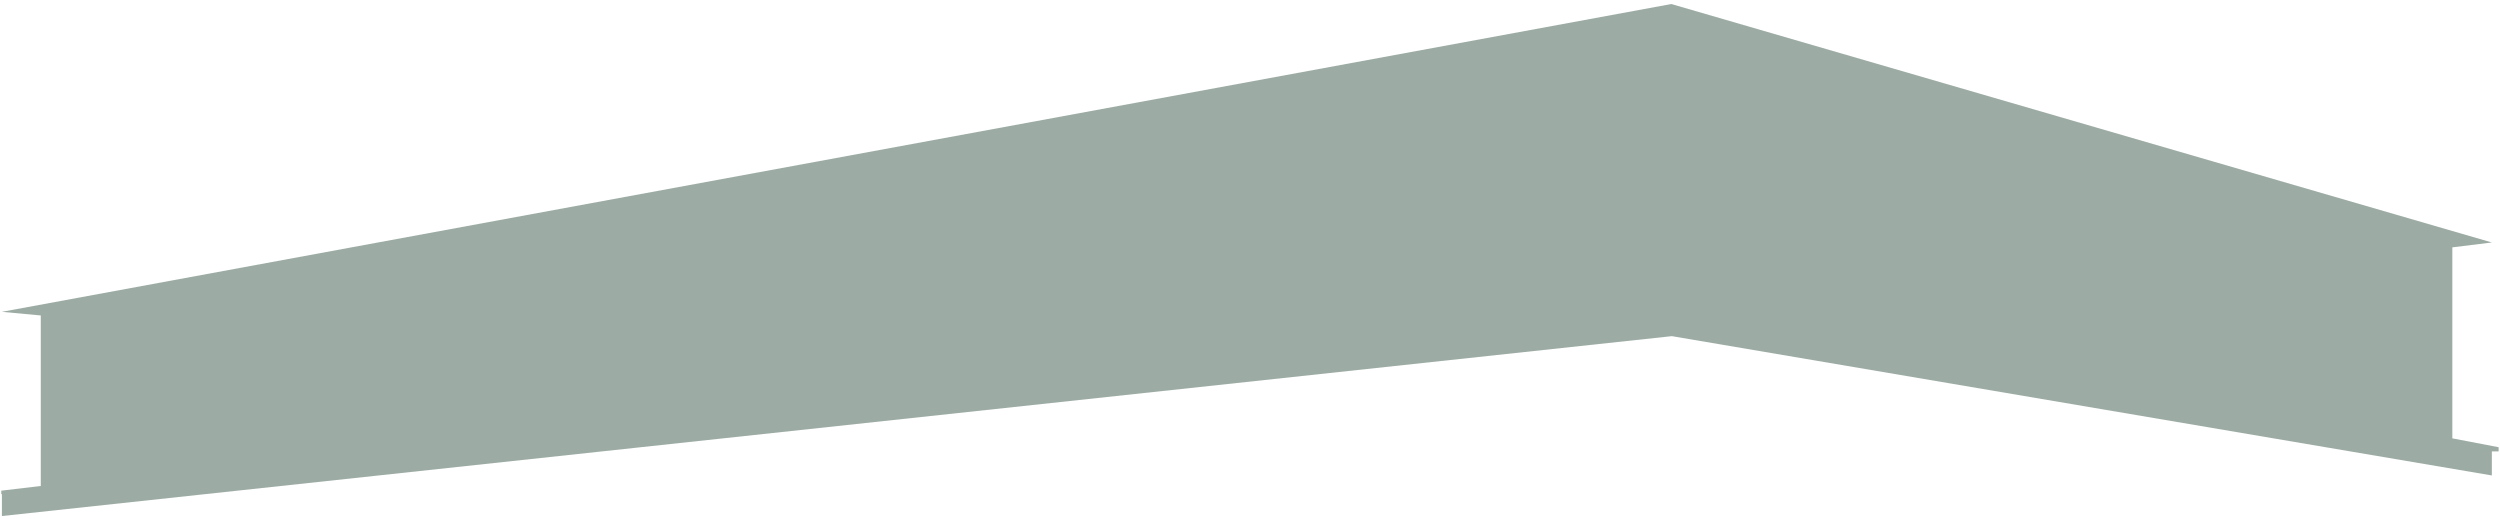 <svg width="573" height="119" viewBox="0 0 573 119" fill="none" xmlns="http://www.w3.org/2000/svg">
<path d="M383.061 0.922L0.42 71.47L9.346 72.306V111.386L0.293 112.46V113.258H0.435V118.275L383.189 77.047L571.13 108.975V103.461H572.684V102.503L562.077 100.47V56.691L571.13 55.576L383.061 0.922Z" fill="#09301D" fill-opacity="0.4"/>
</svg>
